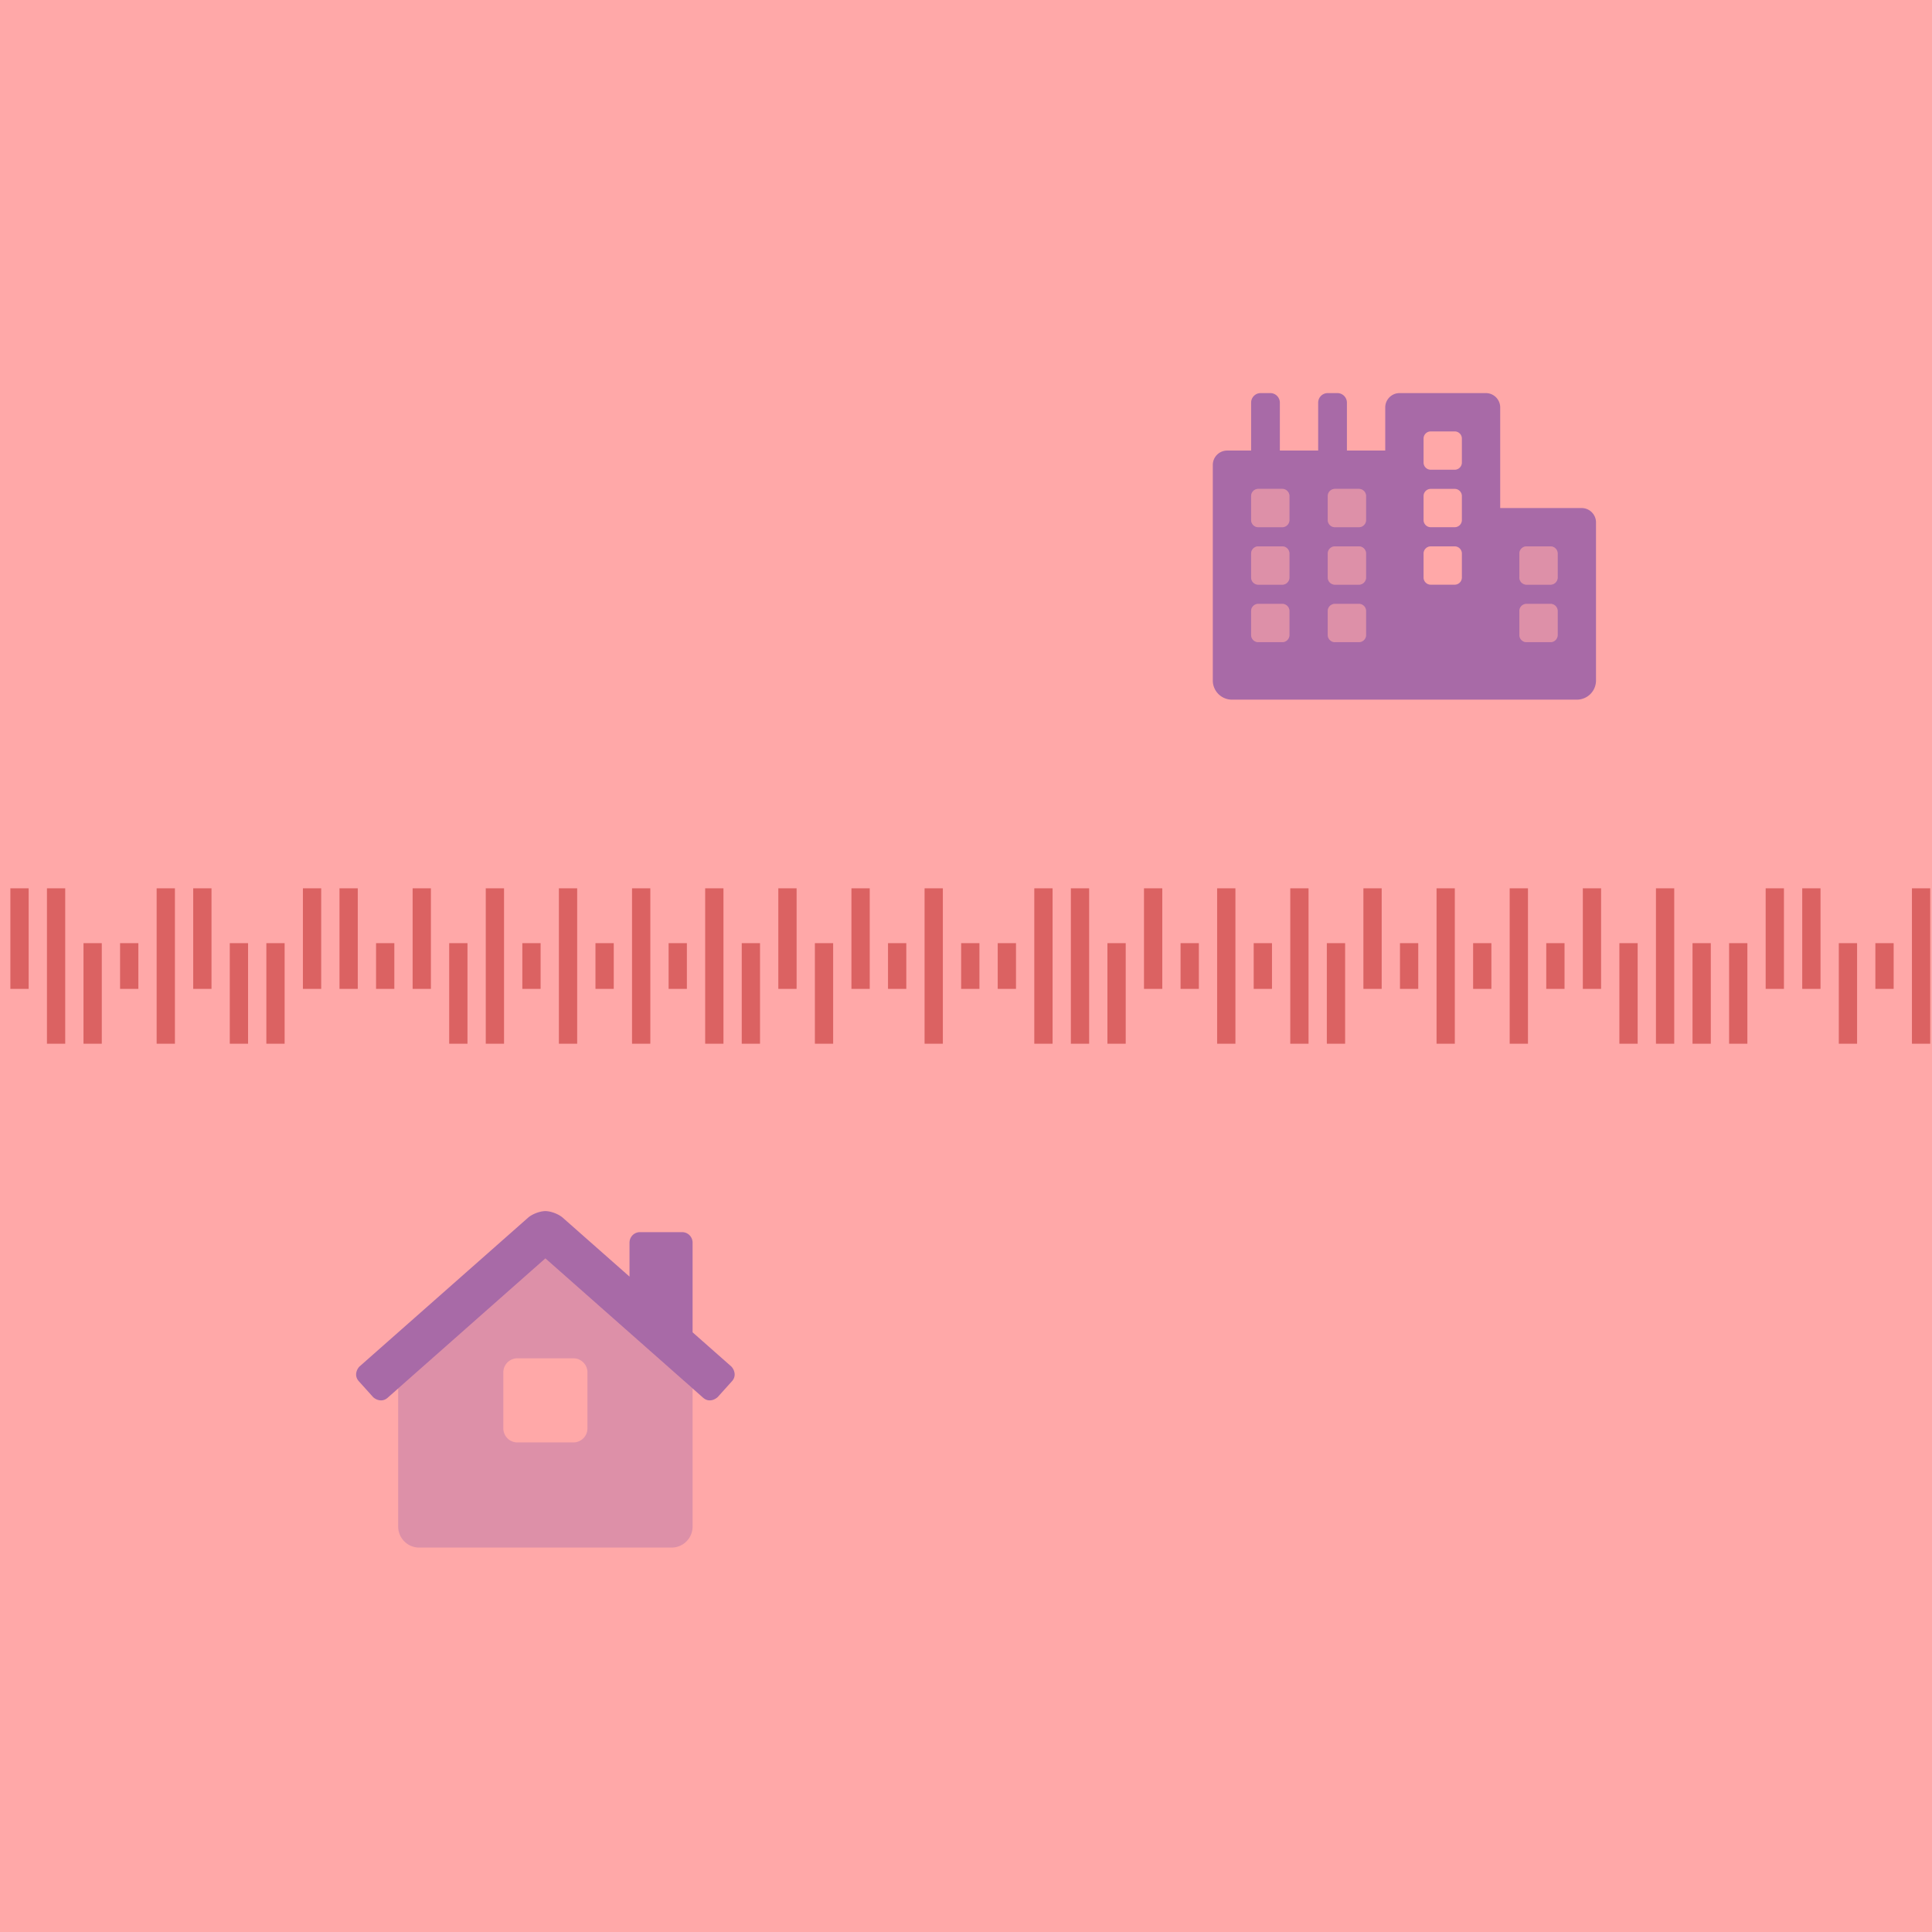 <?xml version="1.0" encoding="UTF-8" standalone="no"?>
<!-- Created with Inkscape (http://www.inkscape.org/) -->

<svg
   xmlns:dc="http://purl.org/dc/elements/1.1/"
   xmlns:cc="http://creativecommons.org/ns#"
   xmlns:rdf="http://www.w3.org/1999/02/22-rdf-syntax-ns#"
   xmlns:svg="http://www.w3.org/2000/svg"
   xmlns="http://www.w3.org/2000/svg"
   xmlns:sodipodi="http://sodipodi.sourceforge.net/DTD/sodipodi-0.dtd"
   xmlns:inkscape="http://www.inkscape.org/namespaces/inkscape"
   sodipodi:docname="toolbox_addrlookup.svg"
   inkscape:version="0.92.3 (2405546, 2018-03-11)"
   id="svg8"
   version="1.1"
   viewBox="0 0 132.292 132.292"
   height="500"
   width="500">
  <sodipodi:namedview
     inkscape:window-maximized="1"
     inkscape:window-y="0"
     inkscape:window-x="0"
     inkscape:window-height="1013"
     inkscape:window-width="1920"
     inkscape:pagecheckerboard="true"
     borderlayer="true"
     units="px"
     showgrid="false"
     inkscape:current-layer="layer1"
     inkscape:document-units="px"
     inkscape:cy="342.53041"
     inkscape:cx="241.77106"
     inkscape:zoom="0.98994949"
     inkscape:pageshadow="2"
     inkscape:pageopacity="0.0"
     borderopacity="1.0"
     bordercolor="#666666"
     pagecolor="#ffffff"
     id="base" />
  <defs
     id="defs2">
    <inkscape:path-effect
       effect="spiro"
       id="path-effect8593"
       is_visible="true" />
    <inkscape:path-effect
       is_visible="true"
       id="path-effect8582"
       effect="spiro" />
    <inkscape:path-effect
       effect="spiro"
       id="path-effect8578"
       is_visible="true" />
    <inkscape:path-effect
       is_visible="true"
       id="path-effect8574"
       effect="spiro" />
    <inkscape:path-effect
       effect="spiro"
       id="path-effect8570"
       is_visible="true" />
    <inkscape:path-effect
       is_visible="true"
       id="path-effect8566"
       effect="spiro" />
    <inkscape:path-effect
       is_visible="true"
       id="path-effect8562"
       effect="spiro" />
    <inkscape:path-effect
       simplifyJustCoalesce="false"
       simplifyindividualpaths="false"
       simplify_just_coalesce="false"
       simplify_individual_paths="false"
       helper_size="0"
       smooth_angles="360"
       threshold="0.002"
       steps="1"
       is_visible="true"
       id="path-effect8560"
       effect="simplify" />
    <inkscape:path-effect
       is_visible="true"
       id="path-effect8556"
       effect="spiro" />
    <inkscape:path-effect
       effect="lattice2"
       gridpoint0="-221.288,-36.831"
       gridpoint1="62.364,-36.831"
       gridpoint2="-221.288,128.832"
       gridpoint3="62.364,128.832"
       gridpoint4="-150.375,-36.831"
       gridpoint5="-8.549,-36.831"
       gridpoint6="-150.375,128.832"
       gridpoint7="-8.549,128.832"
       gridpoint8x9="-79.462,-36.831"
       gridpoint10x11="-79.462,128.832"
       gridpoint12="-221.288,4.585"
       gridpoint13="62.364,4.585"
       gridpoint14="-221.288,87.416"
       gridpoint15="62.364,87.416"
       gridpoint16="-150.375,4.585"
       gridpoint17="-8.549,4.585"
       gridpoint18="-150.375,87.416"
       gridpoint19="-8.549,87.416"
       gridpoint20x21="-79.462,4.585"
       gridpoint22x23="-79.462,87.416"
       gridpoint24x26="-221.288,46.001"
       gridpoint25x27="62.364,46.001"
       gridpoint28x30="-150.375,46.001"
       gridpoint29x31="-8.549,46.001"
       gridpoint32x33x34x35="-79.462,46.001"
       id="path-effect8425"
       is_visible="true"
       horizontal_mirror="true"
       vertical_mirror="false"
       live_update="false" />
    <inkscape:path-effect
       effect="envelope"
       id="path-effect8423"
       is_visible="true"
       yy="true"
       xx="true"
       bendpath1="M -221.288,3.201 62.364,-36.831"
       bendpath2="M 13.589,-36.831 62.364,128.832"
       bendpath3="M -221.288,128.832 H 62.364"
       bendpath4="M -181.256,-36.831 -221.288,128.832"
       bendpath4-nodetypes="cc"
       bendpath2-nodetypes="cc"
       bendpath1-nodetypes="cc" />
    <inkscape:path-effect
       effect="bspline"
       id="path-effect8421"
       is_visible="true"
       weight="33.333"
       steps="2"
       helper_size="0"
       apply_no_weight="true"
       apply_with_weight="true"
       only_selected="false" />
    <inkscape:path-effect
       effect="bend_path"
       id="path-effect8419"
       is_visible="true"
       bendpath="M -221.288,46.001 H 62.364"
       prop_scale="1"
       scale_y_rel="false"
       vertical="false" />
    <inkscape:path-effect
       effect="transform_2pts"
       start="-221.288,46.001"
       end="62.364,46.001"
       id="path-effect4714"
       is_visible="true"
       first_knot="1"
       last_knot="2"
       helper_size="3"
       stretch="1"
       offset="0"
       elastic="false"
       from_original_width="true"
       flip_vertical="false"
       flip_horizontal="false"
       lock_lenght="true"
       lock_angle="false" />
    <filter
       style="color-interpolation-filters:sRGB;"
       inkscape:label="Drop Shadow"
       id="filter1558">
      <feFlood
         flood-opacity="0.718"
         flood-color="rgb(0,0,0)"
         result="flood"
         id="feFlood1548" />
      <feComposite
         in="SourceGraphic"
         in2="flood"
         operator="in"
         result="composite1"
         id="feComposite1550" />
      <feGaussianBlur
         in="composite1"
         stdDeviation="2"
         result="blur"
         id="feGaussianBlur1552" />
      <feOffset
         dx="0"
         dy="0"
         result="offset"
         id="feOffset1554" />
      <feComposite
         in="offset"
         in2="offset"
         operator="atop"
         result="composite2"
         id="feComposite1556" />
    </filter>
    <style
       id="style10992">.fa-secondary{opacity:.4}</style>
    <style
       id="style11044">.fa-secondary{opacity:.4}</style>
  </defs>
  <g
     inkscape:label="Layer 1"
     inkscape:groupmode="layer"
     id="layer1"
     transform="translate(0,-164.708)">
    <rect
       style="opacity:1;fill:#ff5252;fill-opacity:0.498;stroke:none;stroke-width:1.27;stroke-linejoin:round;stroke-miterlimit:4;stroke-dasharray:none;stroke-dashoffset:0;stroke-opacity:0.995"
       id="rect836"
       width="132.292"
       height="132.292"
       x="0"
       y="164.708" />
    <g
       id="g10858"
       style="fill:#b71c1c;fill-opacity:0.498;stroke-width:0.423"
       transform="matrix(0.626,0,0,0.626,-26.834,225.534)">
      <rect
         style="fill:#b71c1c;fill-opacity:0.498;stroke-width:0.423"
         x="0"
         y="0"
         id="rect10694"
         width="2"
         height="11" />
      <rect
         style="fill:#b71c1c;fill-opacity:0.498;stroke-width:0.423"
         x="4"
         y="6"
         id="rect10696"
         width="2"
         height="5" />
      <rect
         style="fill:#b71c1c;fill-opacity:0.498;stroke-width:0.423"
         x="8"
         y="6"
         id="rect10698"
         width="2"
         height="11" />
      <rect
         style="fill:#b71c1c;fill-opacity:0.498;stroke-width:0.423"
         x="12"
         y="0"
         id="rect10700"
         width="2"
         height="11" />
      <rect
         style="fill:#b71c1c;fill-opacity:0.498;stroke-width:0.423"
         x="16"
         y="0"
         id="rect10702"
         width="2"
         height="17" />
      <rect
         style="fill:#b71c1c;fill-opacity:0.498;stroke-width:0.423"
         x="20"
         y="6"
         id="rect10704"
         width="2"
         height="5" />
      <rect
         style="fill:#b71c1c;fill-opacity:0.498;stroke-width:0.423"
         x="24"
         y="6"
         id="rect10706"
         width="2"
         height="11" />
      <rect
         style="fill:#b71c1c;fill-opacity:0.498;stroke-width:0.423"
         x="28"
         y="0"
         id="rect10708"
         width="2"
         height="17" />
      <rect
         style="fill:#b71c1c;fill-opacity:0.498;stroke-width:0.423"
         x="32"
         y="0"
         id="rect10710"
         width="2"
         height="11" />
      <rect
         style="fill:#b71c1c;fill-opacity:0.498;stroke-width:0.423"
         x="36"
         y="6"
         id="rect10712"
         width="2"
         height="11" />
      <rect
         style="fill:#b71c1c;fill-opacity:0.498;stroke-width:0.423"
         x="40"
         y="6"
         id="rect10714"
         width="2"
         height="5" />
      <rect
         style="fill:#b71c1c;fill-opacity:0.498;stroke-width:0.423"
         x="44"
         y="0"
         id="rect10716"
         width="2"
         height="11" />
      <rect
         style="fill:#b71c1c;fill-opacity:0.498;stroke-width:0.423"
         x="48"
         y="0"
         id="rect10718"
         width="2"
         height="17" />
      <rect
         style="fill:#b71c1c;fill-opacity:0.498;stroke-width:0.423"
         x="52"
         y="6"
         id="rect10720"
         width="2"
         height="11" />
      <rect
         style="fill:#b71c1c;fill-opacity:0.498;stroke-width:0.423"
         x="56"
         y="6"
         id="rect10722"
         width="2"
         height="5" />
      <rect
         style="fill:#b71c1c;fill-opacity:0.498;stroke-width:0.423"
         x="60"
         y="0"
         id="rect10724"
         width="2"
         height="17" />
      <rect
         style="fill:#b71c1c;fill-opacity:0.498;stroke-width:0.423"
         x="64"
         y="0"
         id="rect10726"
         width="2"
         height="11" />
      <rect
         style="fill:#b71c1c;fill-opacity:0.498;stroke-width:0.423"
         x="68"
         y="6"
         id="rect10728"
         width="2"
         height="11" />
      <rect
         style="fill:#b71c1c;fill-opacity:0.498;stroke-width:0.423"
         x="72"
         y="6"
         id="rect10730"
         width="2"
         height="11" />
      <rect
         style="fill:#b71c1c;fill-opacity:0.498;stroke-width:0.423"
         x="76"
         y="0"
         id="rect10732"
         width="2"
         height="11" />
      <rect
         style="fill:#b71c1c;fill-opacity:0.498;stroke-width:0.423"
         x="80"
         y="0"
         id="rect10734"
         width="2"
         height="11" />
      <rect
         style="fill:#b71c1c;fill-opacity:0.498;stroke-width:0.423"
         x="84"
         y="6"
         id="rect10736"
         width="2"
         height="5" />
      <rect
         style="fill:#b71c1c;fill-opacity:0.498;stroke-width:0.423"
         x="88"
         y="0"
         id="rect10738"
         width="2"
         height="11" />
      <rect
         style="fill:#b71c1c;fill-opacity:0.498;stroke-width:0.423"
         x="92"
         y="6"
         id="rect10740"
         width="2"
         height="11" />
      <rect
         style="fill:#b71c1c;fill-opacity:0.498;stroke-width:0.423"
         x="96"
         y="0"
         id="rect10742"
         width="2"
         height="17" />
      <rect
         style="fill:#b71c1c;fill-opacity:0.498;stroke-width:0.423"
         x="100"
         y="6"
         id="rect10744"
         width="2"
         height="5" />
      <rect
         style="fill:#b71c1c;fill-opacity:0.498;stroke-width:0.423"
         x="104"
         y="0"
         id="rect10746"
         width="2"
         height="17" />
      <rect
         style="fill:#b71c1c;fill-opacity:0.498;stroke-width:0.423"
         x="108"
         y="6"
         id="rect10748"
         width="2"
         height="5" />
      <rect
         style="fill:#b71c1c;fill-opacity:0.498;stroke-width:0.423"
         x="112"
         y="0"
         id="rect10750"
         width="2"
         height="17" />
      <rect
         style="fill:#b71c1c;fill-opacity:0.498;stroke-width:0.423"
         x="116"
         y="6"
         id="rect10752"
         width="2"
         height="5" />
      <rect
         style="fill:#b71c1c;fill-opacity:0.498;stroke-width:0.423"
         x="120"
         y="0"
         id="rect10754"
         width="2"
         height="17" />
      <rect
         style="fill:#b71c1c;fill-opacity:0.498;stroke-width:0.423"
         x="124"
         y="6"
         id="rect10756"
         width="2"
         height="11" />
      <rect
         style="fill:#b71c1c;fill-opacity:0.498;stroke-width:0.423"
         x="128"
         y="0"
         id="rect10758"
         width="2"
         height="11" />
      <rect
         style="fill:#b71c1c;fill-opacity:0.498;stroke-width:0.423"
         x="132"
         y="6"
         id="rect10760"
         width="2"
         height="11" />
      <rect
         style="fill:#b71c1c;fill-opacity:0.498;stroke-width:0.423"
         x="136"
         y="0"
         id="rect10762"
         width="2"
         height="11" />
      <rect
         style="fill:#b71c1c;fill-opacity:0.498;stroke-width:0.423"
         x="140"
         y="6"
         id="rect10764"
         width="2"
         height="5" />
      <rect
         style="fill:#b71c1c;fill-opacity:0.498;stroke-width:0.423"
         x="144"
         y="0"
         id="rect10766"
         width="2"
         height="17" />
      <rect
         style="fill:#b71c1c;fill-opacity:0.498;stroke-width:0.423"
         x="148"
         y="6"
         id="rect10768"
         width="2"
         height="5" />
      <rect
         style="fill:#b71c1c;fill-opacity:0.498;stroke-width:0.423"
         x="152"
         y="6"
         id="rect10770"
         width="2"
         height="5" />
      <rect
         style="fill:#b71c1c;fill-opacity:0.498;stroke-width:0.423"
         x="156"
         y="0"
         id="rect10772"
         width="2"
         height="17" />
      <rect
         style="fill:#b71c1c;fill-opacity:0.498;stroke-width:0.423"
         x="160"
         y="0"
         id="rect10774"
         width="2"
         height="17" />
      <rect
         style="fill:#b71c1c;fill-opacity:0.498;stroke-width:0.423"
         x="164"
         y="6"
         id="rect10776"
         width="2"
         height="11" />
      <rect
         style="fill:#b71c1c;fill-opacity:0.498;stroke-width:0.423"
         x="168"
         y="0"
         id="rect10778"
         width="2"
         height="11" />
      <rect
         style="fill:#b71c1c;fill-opacity:0.498;stroke-width:0.423"
         x="172"
         y="6"
         id="rect10780"
         width="2"
         height="5" />
      <rect
         style="fill:#b71c1c;fill-opacity:0.498;stroke-width:0.423"
         x="176"
         y="0"
         id="rect10782"
         width="2"
         height="17" />
      <rect
         style="fill:#b71c1c;fill-opacity:0.498;stroke-width:0.423"
         x="180"
         y="6"
         id="rect10784"
         width="2"
         height="5" />
      <rect
         style="fill:#b71c1c;fill-opacity:0.498;stroke-width:0.423"
         x="184"
         y="0"
         id="rect10786"
         width="2"
         height="17" />
      <rect
         style="fill:#b71c1c;fill-opacity:0.498;stroke-width:0.423"
         x="188"
         y="6"
         id="rect10788"
         width="2"
         height="11" />
      <rect
         style="fill:#b71c1c;fill-opacity:0.498;stroke-width:0.423"
         x="192"
         y="0"
         id="rect10790"
         width="2"
         height="11" />
      <rect
         style="fill:#b71c1c;fill-opacity:0.498;stroke-width:0.423"
         x="196"
         y="6"
         id="rect10792"
         width="2"
         height="5" />
      <rect
         style="fill:#b71c1c;fill-opacity:0.498;stroke-width:0.423"
         x="200"
         y="0"
         id="rect10794"
         width="2"
         height="17" />
      <rect
         style="fill:#b71c1c;fill-opacity:0.498;stroke-width:0.423"
         x="204"
         y="6"
         id="rect10796"
         width="2"
         height="5" />
      <rect
         style="fill:#b71c1c;fill-opacity:0.498;stroke-width:0.423"
         x="208"
         y="0"
         id="rect10798"
         width="2"
         height="17" />
      <rect
         style="fill:#b71c1c;fill-opacity:0.498;stroke-width:0.423"
         x="212"
         y="6"
         id="rect10800"
         width="2"
         height="5" />
      <rect
         style="fill:#b71c1c;fill-opacity:0.498;stroke-width:0.423"
         x="216"
         y="0"
         id="rect10802"
         width="2"
         height="11" />
      <rect
         style="fill:#b71c1c;fill-opacity:0.498;stroke-width:0.423"
         x="220"
         y="6"
         id="rect10804"
         width="2"
         height="11" />
      <rect
         style="fill:#b71c1c;fill-opacity:0.498;stroke-width:0.423"
         x="224"
         y="0"
         id="rect10806"
         width="2"
         height="17" />
      <rect
         style="fill:#b71c1c;fill-opacity:0.498;stroke-width:0.423"
         x="228"
         y="6"
         id="rect10808"
         width="2"
         height="11" />
      <rect
         style="fill:#b71c1c;fill-opacity:0.498;stroke-width:0.423"
         x="232"
         y="6"
         id="rect10810"
         width="2"
         height="11" />
      <rect
         style="fill:#b71c1c;fill-opacity:0.498;stroke-width:0.423"
         x="236"
         y="0"
         id="rect10812"
         width="2"
         height="11" />
      <rect
         style="fill:#b71c1c;fill-opacity:0.498;stroke-width:0.423"
         x="240"
         y="0"
         id="rect10814"
         width="2"
         height="11" />
      <rect
         style="fill:#b71c1c;fill-opacity:0.498;stroke-width:0.423"
         x="244"
         y="6"
         id="rect10816"
         width="2"
         height="11" />
      <rect
         style="fill:#b71c1c;fill-opacity:0.498;stroke-width:0.423"
         x="248"
         y="6"
         id="rect10818"
         width="2"
         height="5" />
      <rect
         style="fill:#b71c1c;fill-opacity:0.498;stroke-width:0.423"
         x="252"
         y="0"
         id="rect10820"
         width="2"
         height="17" />
      <rect
         style="fill:#b71c1c;fill-opacity:0.498;stroke-width:0.423"
         x="256"
         y="0"
         id="rect10822"
         width="2"
         height="11" />
      <rect
         style="fill:#b71c1c;fill-opacity:0.498;stroke-width:0.423"
         x="260"
         y="6"
         id="rect10824"
         width="2"
         height="11" />
      <rect
         style="fill:#b71c1c;fill-opacity:0.498;stroke-width:0.423"
         x="264"
         y="6"
         id="rect10826"
         width="2"
         height="5" />
      <rect
         style="fill:#b71c1c;fill-opacity:0.498;stroke-width:0.423"
         x="268"
         y="0"
         id="rect10828"
         width="2"
         height="11" />
      <rect
         style="fill:#b71c1c;fill-opacity:0.498;stroke-width:0.423"
         x="272"
         y="0"
         id="rect10830"
         width="2"
         height="17" />
      <rect
         style="fill:#b71c1c;fill-opacity:0.498;stroke-width:0.423"
         x="276"
         y="6"
         id="rect10832"
         width="2"
         height="5" />
      <rect
         style="fill:#b71c1c;fill-opacity:0.498;stroke-width:0.423"
         x="280"
         y="6"
         id="rect10834"
         width="2"
         height="11" />
      <rect
         style="fill:#b71c1c;fill-opacity:0.498;stroke-width:0.423"
         x="284"
         y="0"
         id="rect10836"
         width="2"
         height="17" />
      <rect
         style="fill:#b71c1c;fill-opacity:0.498;stroke-width:0.423"
         x="288"
         y="0"
         id="rect10838"
         width="2"
         height="11" />
      <rect
         style="fill:#b71c1c;fill-opacity:0.498;stroke-width:0.423"
         x="292"
         y="6"
         id="rect10840"
         width="2"
         height="5" />
      <rect
         style="fill:#b71c1c;fill-opacity:0.498;stroke-width:0.423"
         x="296"
         y="6"
         id="rect10842"
         width="2"
         height="11" />
      <rect
         style="fill:#b71c1c;fill-opacity:0.498;stroke-width:0.423"
         x="300"
         y="0"
         id="rect10844"
         width="2"
         height="11" />
      <rect
         style="fill:#b71c1c;fill-opacity:0.498;stroke-width:0.423"
         x="304"
         y="0"
         id="rect10846"
         width="2"
         height="17" />
      <rect
         style="fill:#b71c1c;fill-opacity:0.498;stroke-width:0.423"
         x="308"
         y="6"
         id="rect10848"
         width="2"
         height="5" />
      <rect
         style="fill:#b71c1c;fill-opacity:0.498;stroke-width:0.423"
         x="312"
         y="0"
         id="rect10850"
         width="2"
         height="17" />
      <rect
         style="fill:#b71c1c;fill-opacity:0.498;stroke-width:0.423"
         x="316"
         y="0"
         id="rect10852"
         width="2"
         height="17" />
      <rect
         style="fill:#b71c1c;fill-opacity:0.498;stroke-width:0.423"
         x="320"
         y="6"
         id="rect10854"
         width="2"
         height="5" />
      <rect
         style="fill:#b71c1c;fill-opacity:0.498;stroke-width:0.423"
         x="324"
         y="0"
         id="rect10856"
         width="2"
         height="17" />
    </g>
    <g
       id="g11061"
       transform="matrix(0.041,0,0,0.041,83.045,191.624)"
       style="fill:#512da8;fill-opacity:0.498;stroke-width:6.51">
      <path
         id="path11048"
         class="fa-secondary"
         d="M 116,352 H 76 a 12,12 0 0 0 -12,12 v 40 a 12,12 0 0 0 12,12 h 40 a 12,12 0 0 0 12,-12 v -40 a 12,12 0 0 0 -12,-12 z m 0,-96 H 76 a 12,12 0 0 0 -12,12 v 40 a 12,12 0 0 0 12,12 h 40 a 12,12 0 0 0 12,-12 v -40 a 12,12 0 0 0 -12,-12 z m 0,-96 H 76 a 12,12 0 0 0 -12,12 v 40 a 12,12 0 0 0 12,12 h 40 a 12,12 0 0 0 12,-12 v -40 a 12,12 0 0 0 -12,-12 z m 128,192 h -40 a 12,12 0 0 0 -12,12 v 40 a 12,12 0 0 0 12,12 h 40 a 12,12 0 0 0 12,-12 v -40 a 12,12 0 0 0 -12,-12 z m 0,-96 h -40 a 12,12 0 0 0 -12,12 v 40 a 12,12 0 0 0 12,12 h 40 a 12,12 0 0 0 12,-12 v -40 a 12,12 0 0 0 -12,-12 z m 0,-96 h -40 a 12,12 0 0 0 -12,12 v 40 a 12,12 0 0 0 12,12 h 40 a 12,12 0 0 0 12,-12 v -40 a 12,12 0 0 0 -12,-12 z m 320,192 h -40 a 12,12 0 0 0 -12,12 v 40 a 12,12 0 0 0 12,12 h 40 a 12,12 0 0 0 12,-12 v -40 a 12,12 0 0 0 -12,-12 z m 0,-96 h -40 a 12,12 0 0 0 -12,12 v 40 a 12,12 0 0 0 12,12 h 40 a 12,12 0 0 0 12,-12 v -40 a 12,12 0 0 0 -12,-12 z"
         inkscape:connector-curvature="0"
         style="opacity:0.4;fill:#512da8;fill-opacity:0.498;stroke-width:6.51" />
      <path
         id="path11050"
         class="fa-primary"
         d="M 616,192 H 480 V 24 A 24,24 0 0 0 456,0 H 312 A 24,24 0 0 0 288,24 V 96 H 224 V 16 A 16,16 0 0 0 208,0 H 192 A 16,16 0 0 0 176,16 V 96 H 112 V 16 A 16,16 0 0 0 96,0 H 80 A 16,16 0 0 0 64,16 V 96 H 24 A 24,24 0 0 0 0,120 v 360 a 32,32 0 0 0 32,32 h 576 a 32,32 0 0 0 32,-32 V 216 A 24,24 0 0 0 616,192 Z M 128,404 a 12,12 0 0 1 -12,12 H 76 A 12,12 0 0 1 64,404 v -40 a 12,12 0 0 1 12,-12 h 40 a 12,12 0 0 1 12,12 z m 0,-96 a 12,12 0 0 1 -12,12 H 76 A 12,12 0 0 1 64,308 v -40 a 12,12 0 0 1 12,-12 h 40 a 12,12 0 0 1 12,12 z m 0,-96 a 12,12 0 0 1 -12,12 H 76 A 12,12 0 0 1 64,212 v -40 a 12,12 0 0 1 12,-12 h 40 a 12,12 0 0 1 12,12 z m 128,192 a 12,12 0 0 1 -12,12 h -40 a 12,12 0 0 1 -12,-12 v -40 a 12,12 0 0 1 12,-12 h 40 a 12,12 0 0 1 12,12 z m 0,-96 a 12,12 0 0 1 -12,12 h -40 a 12,12 0 0 1 -12,-12 v -40 a 12,12 0 0 1 12,-12 h 40 a 12,12 0 0 1 12,12 z m 0,-96 a 12,12 0 0 1 -12,12 h -40 a 12,12 0 0 1 -12,-12 v -40 a 12,12 0 0 1 12,-12 h 40 a 12,12 0 0 1 12,12 z m 160,96 a 12,12 0 0 1 -12,12 h -40 a 12,12 0 0 1 -12,-12 v -40 a 12,12 0 0 1 12,-12 h 40 a 12,12 0 0 1 12,12 z m 0,-96 a 12,12 0 0 1 -12,12 h -40 a 12,12 0 0 1 -12,-12 v -40 a 12,12 0 0 1 12,-12 h 40 a 12,12 0 0 1 12,12 z m 0,-96 a 12,12 0 0 1 -12,12 H 364 A 12,12 0 0 1 352,116 V 76 a 12,12 0 0 1 12,-12 h 40 a 12,12 0 0 1 12,12 z m 160,288 a 12,12 0 0 1 -12,12 h -40 a 12,12 0 0 1 -12,-12 v -40 a 12,12 0 0 1 12,-12 h 40 a 12,12 0 0 1 12,12 z m 0,-96 a 12,12 0 0 1 -12,12 h -40 a 12,12 0 0 1 -12,-12 v -40 a 12,12 0 0 1 12,-12 h 40 a 12,12 0 0 1 12,12 z"
         inkscape:connector-curvature="0"
         style="fill:#512da8;fill-opacity:0.498;stroke-width:6.51" />
    </g>
    <g
       id="g11133"
       class="fa-group"
       transform="matrix(0.045,0,0,0.045,24.385,247.637)"
       style="fill:#512da8;fill-opacity:0.498;stroke-width:5.896">
      <path
         id="path11129"
         d="M 288,72 64,269.85 V 480 a 32,32 0 0 0 32,32 h 384 a 32,32 0 0 0 32,-32 V 269.85 Z m 64,258.66 A 21.4,21.4 0 0 1 330.63,352 H 245.34 A 21.4,21.4 0 0 1 224,330.66 V 245.32 A 21.4,21.4 0 0 1 245.34,224 h 85.29 A 21.4,21.4 0 0 1 352,245.32 Z"
         class="fa-secondary"
         inkscape:connector-curvature="0"
         style="opacity:0.4;fill:#512da8;fill-opacity:0.498;stroke-width:5.896" />
      <path
         id="path11131"
         d="m 571.9,258.87 -21.41,23.81 c -1.8,2 -12.46,10.23 -22.59,1.22 L 288,72 48.12,283.9 c -9.3,8.37 -19.81,1.9 -22.59,-1.2 L 4.12,258.9 c -8.37,-9.3 -1.9,-19.81 1.2,-22.6 l 256,-226 C 267.59,4.61 279.57,0 288,0 c 8.43,0 20.44,4.61 26.72,10.3 L 416,99.67 V 48 a 16,16 0 0 1 16,-16 h 64 a 16,16 0 0 1 16,16 v 136.44 l 58.69,51.83 c 3.1,2.79 9.54,13.27 1.21,22.6 z"
         class="fa-primary"
         inkscape:connector-curvature="0"
         style="fill:#512da8;fill-opacity:0.498;stroke-width:5.896" />
    </g>
  </g>
</svg>
